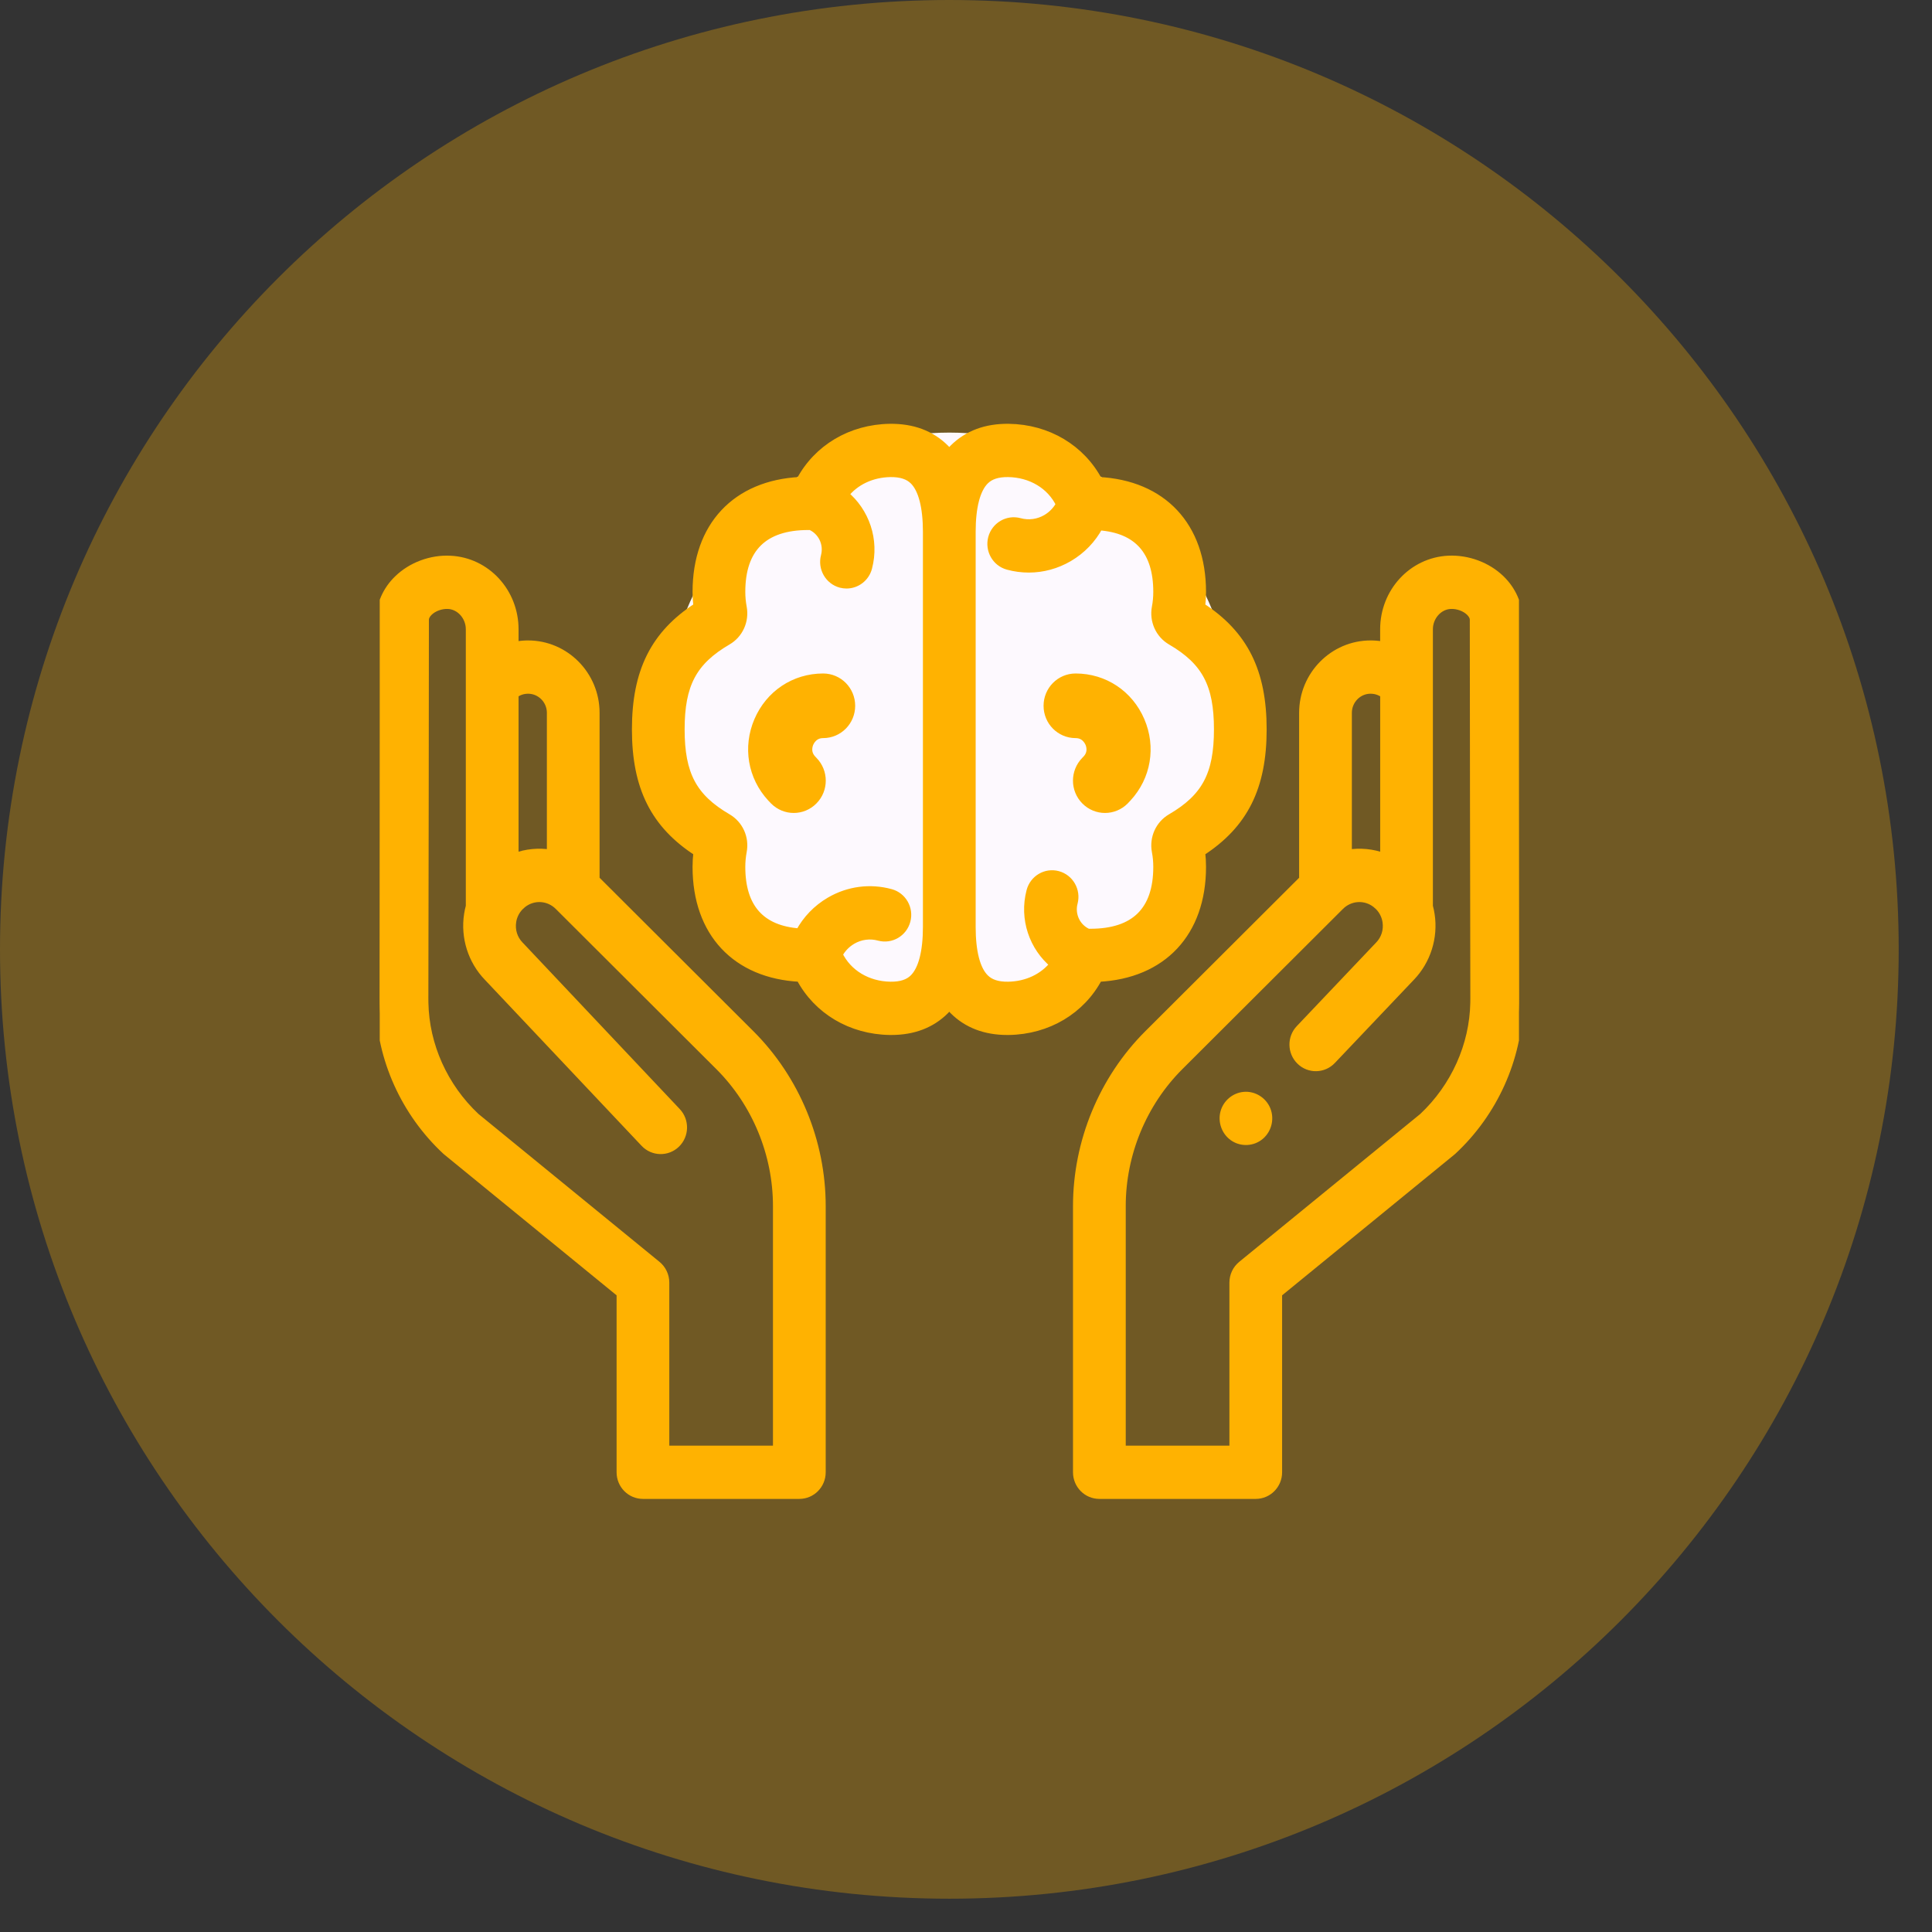 <?xml version="1.0" encoding="UTF-8"?>
<svg xmlns="http://www.w3.org/2000/svg" width="47" height="47" viewBox="0 0 47 47" fill="none">
  <rect x="0" y="0" width="47" height="47" fill="#333333" stroke="none"/>
  <path opacity="0.3" d="M46.19 23.095C46.19 35.85 35.85 46.19 23.095 46.19C10.34 46.19 0 35.85 0 23.095C0 10.34 10.34 0 23.095 0C35.85 0 46.19 10.34 46.19 23.095Z" fill="#FFB201"></path>
  <g clip-path="url(#clip0_4222_14458)">
    <ellipse cx="23.096" cy="17.54" rx="6.928" ry="7.016" fill="#FDF9FE"></ellipse>
    <path d="M26.72 23.785C28.279 23.707 29.239 22.689 29.239 21.089C29.239 20.969 29.232 20.849 29.218 20.73C30.264 20.054 30.714 19.148 30.714 17.744C30.714 16.34 30.264 15.434 29.218 14.757C29.232 14.639 29.239 14.519 29.239 14.399C29.239 12.799 28.279 11.781 26.72 11.703C26.302 10.913 25.485 10.423 24.54 10.41C23.989 10.403 23.538 10.571 23.197 10.91C23.161 10.946 23.127 10.984 23.093 11.024C23.06 10.984 23.026 10.946 22.989 10.91C22.649 10.571 22.197 10.403 21.647 10.41C20.702 10.424 19.885 10.913 19.467 11.703C17.908 11.781 16.948 12.799 16.948 14.399C16.948 14.519 16.955 14.639 16.969 14.757C15.922 15.434 15.473 16.34 15.473 17.744C15.473 19.148 15.923 20.054 16.969 20.73C16.955 20.849 16.948 20.969 16.948 21.089C16.948 22.689 17.908 23.707 19.467 23.785C19.885 24.575 20.702 25.064 21.647 25.078C21.659 25.078 21.672 25.078 21.684 25.078C22.218 25.078 22.657 24.91 22.989 24.578C23.026 24.541 23.06 24.503 23.093 24.464C23.127 24.503 23.161 24.541 23.197 24.578C23.53 24.91 23.969 25.078 24.503 25.078C24.515 25.078 24.527 25.078 24.54 25.078C25.485 25.064 26.302 24.575 26.72 23.785ZM22.552 22.547C22.552 23.154 22.441 23.586 22.229 23.797C22.102 23.925 21.916 23.985 21.662 23.982C21.1 23.974 20.621 23.683 20.398 23.22C20.474 23.076 20.588 22.957 20.73 22.873C20.93 22.756 21.163 22.725 21.386 22.786C21.674 22.864 21.971 22.691 22.049 22.398C22.127 22.106 21.955 21.805 21.667 21.727C21.164 21.59 20.639 21.66 20.188 21.924C19.874 22.108 19.622 22.371 19.452 22.686C18.509 22.619 18.031 22.082 18.031 21.089C18.031 20.963 18.043 20.836 18.066 20.712C18.128 20.388 17.98 20.061 17.699 19.897C16.855 19.405 16.555 18.841 16.555 17.744C16.555 16.646 16.855 16.083 17.698 15.591C17.98 15.427 18.127 15.1 18.066 14.775C18.043 14.652 18.031 14.525 18.031 14.399C18.031 13.334 18.58 12.794 19.663 12.794H19.67C19.686 12.794 19.701 12.793 19.717 12.793C19.994 12.911 20.15 13.223 20.07 13.528C19.993 13.821 20.165 14.121 20.454 14.199C20.501 14.211 20.548 14.217 20.594 14.217C20.833 14.217 21.052 14.055 21.116 13.81C21.294 13.135 21.048 12.445 20.546 12.031C20.8 11.707 21.203 11.513 21.662 11.506C21.916 11.503 22.102 11.563 22.23 11.691C22.441 11.902 22.552 12.334 22.552 12.94V22.547ZM26.117 21.96C26.194 21.667 26.022 21.367 25.733 21.289C25.444 21.211 25.147 21.386 25.071 21.678C24.893 22.353 25.139 23.043 25.641 23.457C25.387 23.781 24.984 23.975 24.525 23.982C24.271 23.986 24.085 23.925 23.958 23.797C23.746 23.586 23.635 23.154 23.635 22.547V12.94C23.635 12.334 23.747 11.902 23.958 11.691C24.085 11.563 24.271 11.503 24.525 11.506C25.087 11.514 25.566 11.804 25.789 12.268C25.713 12.412 25.599 12.531 25.457 12.615C25.257 12.732 25.024 12.763 24.801 12.702C24.513 12.624 24.216 12.797 24.138 13.089C24.061 13.382 24.232 13.682 24.52 13.761C24.688 13.807 24.859 13.829 25.028 13.829C25.366 13.829 25.699 13.739 25.999 13.564C26.313 13.38 26.566 13.117 26.735 12.801C27.679 12.869 28.156 13.406 28.156 14.399C28.156 14.525 28.145 14.652 28.121 14.775C28.06 15.1 28.207 15.427 28.488 15.591C29.332 16.083 29.632 16.646 29.632 17.744C29.632 18.841 29.332 19.405 28.488 19.897C28.207 20.061 28.06 20.388 28.121 20.713C28.145 20.836 28.156 20.963 28.156 21.089C28.156 22.154 27.607 22.694 26.524 22.694H26.52C26.503 22.694 26.486 22.694 26.47 22.695C26.193 22.577 26.037 22.264 26.117 21.96V21.96Z" fill="#FFB201" stroke="#FFB201" stroke-width="0.2"></path>
    <path d="M20.025 16.622C19.384 16.622 18.828 16.992 18.572 17.587C18.318 18.18 18.429 18.84 18.863 19.312C18.884 19.334 18.905 19.357 18.927 19.379C19.033 19.485 19.171 19.539 19.309 19.539C19.448 19.539 19.587 19.485 19.692 19.378C19.904 19.164 19.903 18.817 19.692 18.603C19.679 18.59 19.667 18.577 19.655 18.564C19.451 18.343 19.534 18.095 19.565 18.025C19.596 17.953 19.72 17.718 20.025 17.718C20.324 17.718 20.566 17.473 20.566 17.17C20.566 16.867 20.324 16.622 20.025 16.622V16.622Z" fill="#FFB201" stroke="#FFB201" stroke-width="0.476"></path>
    <path d="M26.499 18.603C26.288 18.817 26.287 19.164 26.499 19.378C26.604 19.485 26.743 19.539 26.882 19.539C27.02 19.539 27.159 19.485 27.264 19.379C27.286 19.357 27.307 19.334 27.328 19.311C27.762 18.84 27.873 18.18 27.619 17.587C27.363 16.992 26.807 16.622 26.166 16.622C25.867 16.622 25.625 16.867 25.625 17.17C25.625 17.473 25.867 17.718 26.166 17.718C26.471 17.718 26.595 17.953 26.626 18.025C26.657 18.095 26.74 18.343 26.536 18.564C26.524 18.577 26.512 18.59 26.499 18.603V18.603Z" fill="#FFB201" stroke="#FFB201" stroke-width="0.476"></path>
    <path d="M18.26 25.16L14.486 21.395V17.341C14.486 16.425 13.75 15.68 12.846 15.68C12.837 15.68 12.79 15.681 12.789 15.681C12.697 15.684 12.605 15.696 12.515 15.714V15.309C12.515 14.403 11.829 13.66 10.953 13.619C10.487 13.596 10.013 13.773 9.685 14.09C9.405 14.36 9.251 14.712 9.251 15.081C9.251 16.374 9.243 22.397 9.238 24.282C9.238 24.327 9.239 24.371 9.239 24.415C9.265 25.758 9.853 27.063 10.852 27.993C10.861 28.001 10.87 28.009 10.879 28.016L15.1 31.464V35.816C15.1 36.119 15.342 36.364 15.641 36.364H19.446C19.745 36.364 19.987 36.119 19.987 35.816V29.34C19.987 27.779 19.358 26.256 18.26 25.16ZM12.823 16.777L12.846 16.776C13.153 16.776 13.404 17.03 13.404 17.341V20.77C13.108 20.721 12.801 20.749 12.515 20.857V16.887C12.604 16.819 12.71 16.781 12.823 16.777V16.777ZM18.904 35.268H16.182V31.202C16.182 31.036 16.108 30.879 15.981 30.775L11.573 27.174C10.797 26.446 10.341 25.434 10.322 24.394C10.321 24.358 10.321 24.322 10.321 24.285C10.326 22.399 10.334 16.374 10.334 15.081C10.334 15.012 10.367 14.946 10.432 14.883C10.547 14.772 10.731 14.706 10.902 14.714C11.194 14.728 11.432 14.995 11.432 15.309V22.047C11.414 22.113 11.399 22.181 11.389 22.25C11.304 22.802 11.483 23.369 11.869 23.767L15.681 27.806C15.888 28.025 16.23 28.033 16.447 27.824C16.663 27.614 16.67 27.267 16.464 27.049L12.649 23.007C12.647 23.005 12.645 23.003 12.643 23.001C12.492 22.847 12.425 22.634 12.458 22.419C12.479 22.282 12.541 22.156 12.637 22.055C12.654 22.039 12.69 22.006 12.708 21.99C12.976 21.776 13.357 21.8 13.598 22.048C13.6 22.05 13.602 22.052 13.604 22.054L17.5 25.941C18.392 26.832 18.904 28.07 18.904 29.34V35.268H18.904Z" fill="#FFB201" stroke="#FFB201" stroke-width="0.2"></path>
    <path d="M36.939 15.081C36.939 14.712 36.785 14.36 36.505 14.089C36.177 13.772 35.703 13.597 35.237 13.618C34.361 13.66 33.675 14.403 33.675 15.309V15.714C33.586 15.695 33.494 15.684 33.402 15.681C33.401 15.681 33.353 15.68 33.344 15.68C32.44 15.68 31.704 16.425 31.704 17.341V21.395L27.93 25.16C26.833 26.256 26.203 27.779 26.203 29.34V35.816C26.203 36.119 26.445 36.364 26.744 36.364H30.549C30.848 36.364 31.09 36.119 31.09 35.816V31.464L35.311 28.016C35.32 28.009 35.329 28.001 35.338 27.993C36.337 27.063 36.925 25.758 36.951 24.415C36.952 24.371 36.952 24.327 36.952 24.282C36.947 22.397 36.939 16.374 36.939 15.081V15.081ZM33.341 16.776L33.367 16.777C33.48 16.781 33.586 16.819 33.676 16.887V20.857C33.389 20.749 33.083 20.721 32.787 20.77V17.341C32.787 17.03 33.037 16.776 33.341 16.776V16.776ZM35.868 24.394C35.849 25.434 35.393 26.446 34.618 27.174L30.209 30.775C30.082 30.879 30.008 31.036 30.008 31.202V35.268H27.286V29.34C27.286 28.071 27.798 26.832 28.69 25.941L32.586 22.054C32.588 22.052 32.59 22.05 32.592 22.048C32.833 21.8 33.215 21.776 33.482 21.99C33.5 22.006 33.536 22.039 33.554 22.055C33.649 22.156 33.711 22.282 33.732 22.419C33.765 22.634 33.698 22.847 33.547 23.001C33.545 23.003 33.544 23.005 33.542 23.006L31.62 25.031C31.412 25.249 31.419 25.596 31.635 25.806C31.85 26.016 32.193 26.009 32.4 25.791L34.321 23.768C34.707 23.369 34.886 22.802 34.801 22.25C34.791 22.181 34.776 22.113 34.758 22.047V15.309C34.758 14.995 34.996 14.727 35.288 14.714C35.459 14.706 35.643 14.772 35.758 14.883C35.823 14.946 35.856 15.012 35.856 15.081C35.856 16.374 35.864 22.399 35.869 24.285C35.869 24.322 35.869 24.358 35.868 24.394V24.394Z" fill="#FFB201" stroke="#FFB201" stroke-width="0.2"></path>
    <path d="M30.81 26.998C30.721 26.779 30.494 26.64 30.262 26.662C30.038 26.682 29.845 26.846 29.787 27.066C29.73 27.284 29.814 27.521 29.995 27.653C30.178 27.787 30.432 27.789 30.618 27.658C30.825 27.513 30.907 27.234 30.81 26.998V26.998Z" fill="#FFB201" stroke="#FFB201" stroke-width="0.2"></path>
  </g>
  <defs>
    <clipPath id="clip0_4222_14458">
      <rect width="27.714" height="28.065" fill="white" transform="translate(9.238 9.355)"></rect>
    </clipPath>
  </defs>
</svg>
